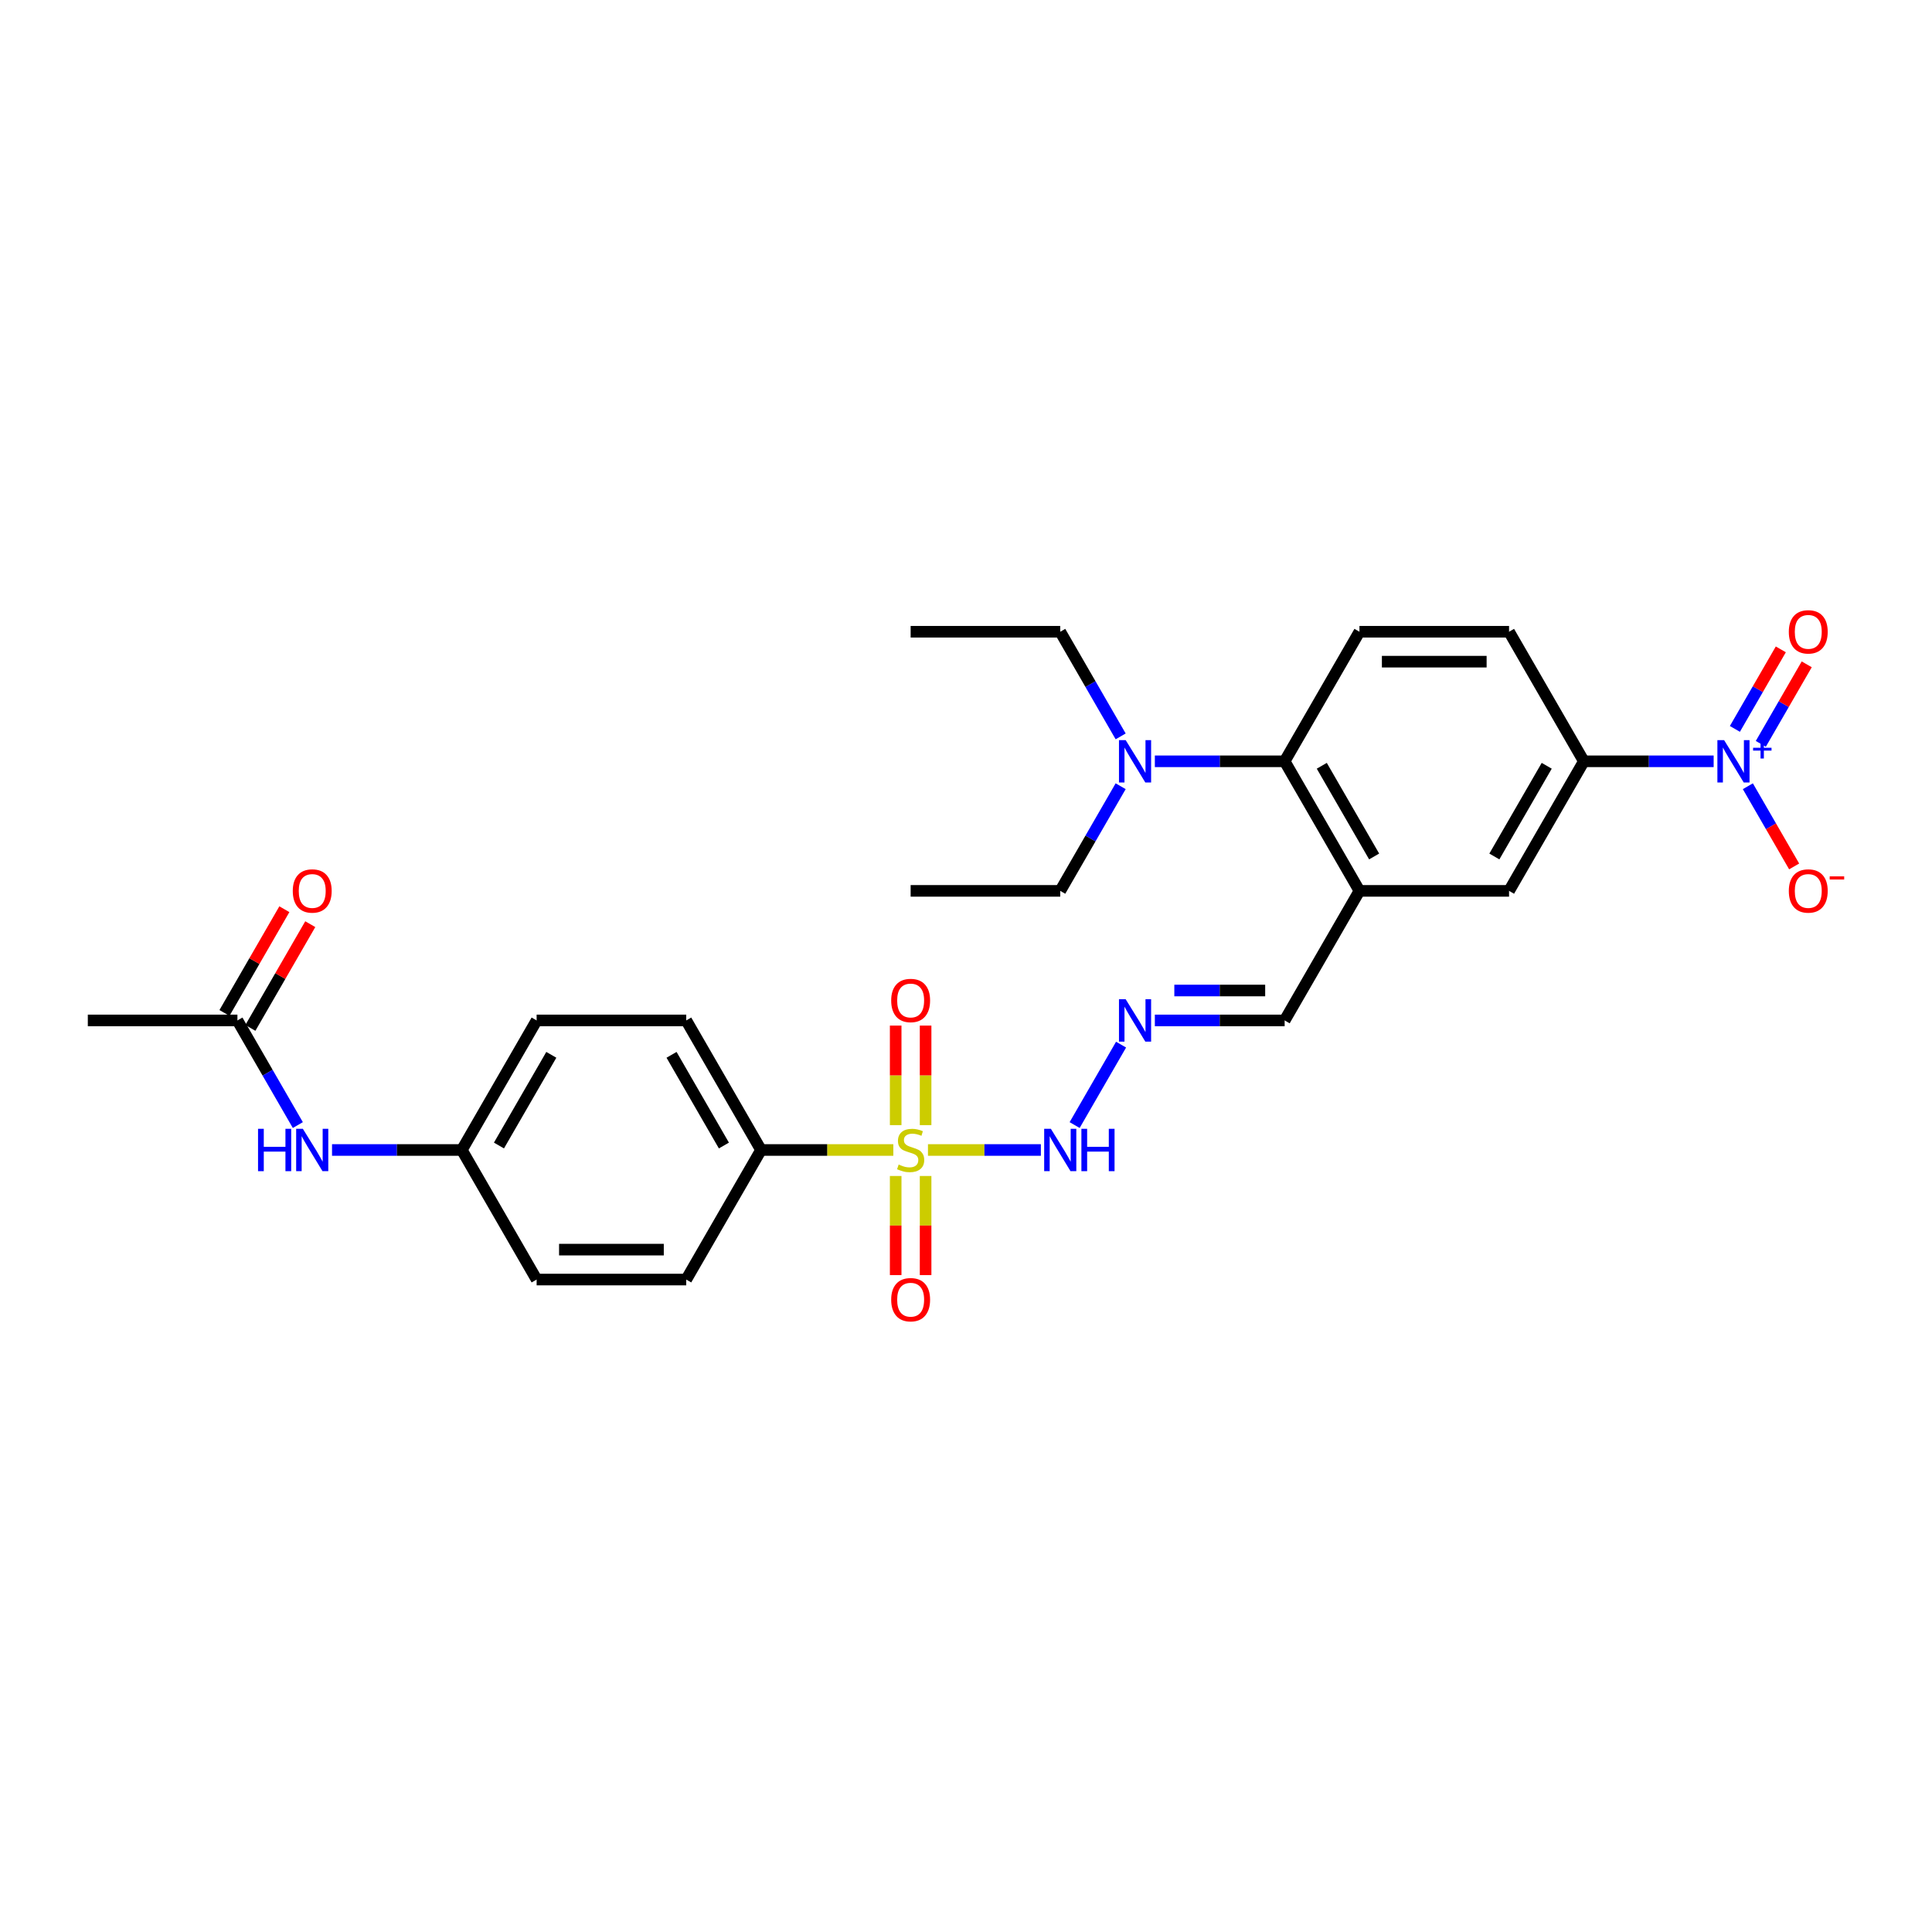 <?xml version='1.0' encoding='iso-8859-1'?>
<svg version='1.1' baseProfile='full'
              xmlns='http://www.w3.org/2000/svg'
                      xmlns:rdkit='http://www.rdkit.org/xml'
                      xmlns:xlink='http://www.w3.org/1999/xlink'
                  xml:space='preserve'
width='1000px' height='1000px' viewBox='0 0 1000 1000'>
<!-- END OF HEADER -->
<rect style='opacity:1.0;fill:#FFFFFF;stroke:none' width='1000' height='1000' x='0' y='0'> </rect>
<path class='bond-2' d='M 480.313,595.233 L 509.532,595.233' style='fill:none;fill-rule:evenodd;stroke:#CCCC00;stroke-width:6px;stroke-linecap:butt;stroke-linejoin:miter;stroke-opacity:1' />
<path class='bond-2' d='M 509.532,595.233 L 538.752,595.233' style='fill:none;fill-rule:evenodd;stroke:#0000FF;stroke-width:6px;stroke-linecap:butt;stroke-linejoin:miter;stroke-opacity:1' />
<path class='bond-5' d='M 462.379,595.233 L 428.145,595.233' style='fill:none;fill-rule:evenodd;stroke:#CCCC00;stroke-width:6px;stroke-linecap:butt;stroke-linejoin:miter;stroke-opacity:1' />
<path class='bond-5' d='M 428.145,595.233 L 393.911,595.233' style='fill:none;fill-rule:evenodd;stroke:#000000;stroke-width:6px;stroke-linecap:butt;stroke-linejoin:miter;stroke-opacity:1' />
<path class='bond-8' d='M 479.089,582.364 L 479.089,556.603' style='fill:none;fill-rule:evenodd;stroke:#CCCC00;stroke-width:6px;stroke-linecap:butt;stroke-linejoin:miter;stroke-opacity:1' />
<path class='bond-8' d='M 479.089,556.603 L 479.089,530.842' style='fill:none;fill-rule:evenodd;stroke:#FF0000;stroke-width:6px;stroke-linecap:butt;stroke-linejoin:miter;stroke-opacity:1' />
<path class='bond-8' d='M 463.602,582.364 L 463.602,556.603' style='fill:none;fill-rule:evenodd;stroke:#CCCC00;stroke-width:6px;stroke-linecap:butt;stroke-linejoin:miter;stroke-opacity:1' />
<path class='bond-8' d='M 463.602,556.603 L 463.602,530.842' style='fill:none;fill-rule:evenodd;stroke:#FF0000;stroke-width:6px;stroke-linecap:butt;stroke-linejoin:miter;stroke-opacity:1' />
<path class='bond-9' d='M 463.602,608.691 L 463.602,634.336' style='fill:none;fill-rule:evenodd;stroke:#CCCC00;stroke-width:6px;stroke-linecap:butt;stroke-linejoin:miter;stroke-opacity:1' />
<path class='bond-9' d='M 463.602,634.336 L 463.602,659.98' style='fill:none;fill-rule:evenodd;stroke:#FF0000;stroke-width:6px;stroke-linecap:butt;stroke-linejoin:miter;stroke-opacity:1' />
<path class='bond-9' d='M 479.089,608.691 L 479.089,634.336' style='fill:none;fill-rule:evenodd;stroke:#CCCC00;stroke-width:6px;stroke-linecap:butt;stroke-linejoin:miter;stroke-opacity:1' />
<path class='bond-9' d='M 479.089,634.336 L 479.089,659.98' style='fill:none;fill-rule:evenodd;stroke:#FF0000;stroke-width:6px;stroke-linecap:butt;stroke-linejoin:miter;stroke-opacity:1' />
<path class='bond-0' d='M 886.985,394.052 L 853.393,394.052' style='fill:none;fill-rule:evenodd;stroke:#0000FF;stroke-width:6px;stroke-linecap:butt;stroke-linejoin:miter;stroke-opacity:1' />
<path class='bond-0' d='M 853.393,394.052 L 819.802,394.052' style='fill:none;fill-rule:evenodd;stroke:#000000;stroke-width:6px;stroke-linecap:butt;stroke-linejoin:miter;stroke-opacity:1' />
<path class='bond-11' d='M 904.685,406.952 L 916.667,427.706' style='fill:none;fill-rule:evenodd;stroke:#0000FF;stroke-width:6px;stroke-linecap:butt;stroke-linejoin:miter;stroke-opacity:1' />
<path class='bond-11' d='M 916.667,427.706 L 928.65,448.46' style='fill:none;fill-rule:evenodd;stroke:#FF0000;stroke-width:6px;stroke-linecap:butt;stroke-linejoin:miter;stroke-opacity:1' />
<path class='bond-13' d='M 911.391,385.023 L 923.275,364.439' style='fill:none;fill-rule:evenodd;stroke:#0000FF;stroke-width:6px;stroke-linecap:butt;stroke-linejoin:miter;stroke-opacity:1' />
<path class='bond-13' d='M 923.275,364.439 L 935.159,343.856' style='fill:none;fill-rule:evenodd;stroke:#FF0000;stroke-width:6px;stroke-linecap:butt;stroke-linejoin:miter;stroke-opacity:1' />
<path class='bond-13' d='M 897.979,377.279 L 909.863,356.696' style='fill:none;fill-rule:evenodd;stroke:#0000FF;stroke-width:6px;stroke-linecap:butt;stroke-linejoin:miter;stroke-opacity:1' />
<path class='bond-13' d='M 909.863,356.696 L 921.747,336.112' style='fill:none;fill-rule:evenodd;stroke:#FF0000;stroke-width:6px;stroke-linecap:butt;stroke-linejoin:miter;stroke-opacity:1' />
<path class='bond-1' d='M 703.65,461.112 L 664.933,528.173' style='fill:none;fill-rule:evenodd;stroke:#000000;stroke-width:6px;stroke-linecap:butt;stroke-linejoin:miter;stroke-opacity:1' />
<path class='bond-4' d='M 703.65,461.112 L 664.933,394.052' style='fill:none;fill-rule:evenodd;stroke:#000000;stroke-width:6px;stroke-linecap:butt;stroke-linejoin:miter;stroke-opacity:1' />
<path class='bond-4' d='M 711.255,443.31 L 684.152,396.367' style='fill:none;fill-rule:evenodd;stroke:#000000;stroke-width:6px;stroke-linecap:butt;stroke-linejoin:miter;stroke-opacity:1' />
<path class='bond-6' d='M 703.65,461.112 L 781.085,461.112' style='fill:none;fill-rule:evenodd;stroke:#000000;stroke-width:6px;stroke-linecap:butt;stroke-linejoin:miter;stroke-opacity:1' />
<path class='bond-7' d='M 556.229,582.333 L 580.265,540.701' style='fill:none;fill-rule:evenodd;stroke:#0000FF;stroke-width:6px;stroke-linecap:butt;stroke-linejoin:miter;stroke-opacity:1' />
<path class='bond-3' d='M 819.802,394.052 L 781.085,461.112' style='fill:none;fill-rule:evenodd;stroke:#000000;stroke-width:6px;stroke-linecap:butt;stroke-linejoin:miter;stroke-opacity:1' />
<path class='bond-3' d='M 800.582,396.367 L 773.48,443.31' style='fill:none;fill-rule:evenodd;stroke:#000000;stroke-width:6px;stroke-linecap:butt;stroke-linejoin:miter;stroke-opacity:1' />
<path class='bond-17' d='M 819.802,394.052 L 781.085,326.991' style='fill:none;fill-rule:evenodd;stroke:#000000;stroke-width:6px;stroke-linecap:butt;stroke-linejoin:miter;stroke-opacity:1' />
<path class='bond-10' d='M 664.933,394.052 L 703.65,326.991' style='fill:none;fill-rule:evenodd;stroke:#000000;stroke-width:6px;stroke-linecap:butt;stroke-linejoin:miter;stroke-opacity:1' />
<path class='bond-15' d='M 664.933,394.052 L 631.341,394.052' style='fill:none;fill-rule:evenodd;stroke:#000000;stroke-width:6px;stroke-linecap:butt;stroke-linejoin:miter;stroke-opacity:1' />
<path class='bond-15' d='M 631.341,394.052 L 597.75,394.052' style='fill:none;fill-rule:evenodd;stroke:#0000FF;stroke-width:6px;stroke-linecap:butt;stroke-linejoin:miter;stroke-opacity:1' />
<path class='bond-19' d='M 393.911,595.233 L 355.194,528.173' style='fill:none;fill-rule:evenodd;stroke:#000000;stroke-width:6px;stroke-linecap:butt;stroke-linejoin:miter;stroke-opacity:1' />
<path class='bond-19' d='M 374.691,592.918 L 347.589,545.975' style='fill:none;fill-rule:evenodd;stroke:#000000;stroke-width:6px;stroke-linecap:butt;stroke-linejoin:miter;stroke-opacity:1' />
<path class='bond-20' d='M 393.911,595.233 L 355.194,662.294' style='fill:none;fill-rule:evenodd;stroke:#000000;stroke-width:6px;stroke-linecap:butt;stroke-linejoin:miter;stroke-opacity:1' />
<path class='bond-16' d='M 597.75,528.173 L 631.341,528.173' style='fill:none;fill-rule:evenodd;stroke:#0000FF;stroke-width:6px;stroke-linecap:butt;stroke-linejoin:miter;stroke-opacity:1' />
<path class='bond-16' d='M 631.341,528.173 L 664.933,528.173' style='fill:none;fill-rule:evenodd;stroke:#000000;stroke-width:6px;stroke-linecap:butt;stroke-linejoin:miter;stroke-opacity:1' />
<path class='bond-16' d='M 607.828,512.686 L 631.341,512.686' style='fill:none;fill-rule:evenodd;stroke:#0000FF;stroke-width:6px;stroke-linecap:butt;stroke-linejoin:miter;stroke-opacity:1' />
<path class='bond-16' d='M 631.341,512.686 L 654.855,512.686' style='fill:none;fill-rule:evenodd;stroke:#000000;stroke-width:6px;stroke-linecap:butt;stroke-linejoin:miter;stroke-opacity:1' />
<path class='bond-30' d='M 703.65,326.991 L 781.085,326.991' style='fill:none;fill-rule:evenodd;stroke:#000000;stroke-width:6px;stroke-linecap:butt;stroke-linejoin:miter;stroke-opacity:1' />
<path class='bond-30' d='M 715.265,342.478 L 769.47,342.478' style='fill:none;fill-rule:evenodd;stroke:#000000;stroke-width:6px;stroke-linecap:butt;stroke-linejoin:miter;stroke-opacity:1' />
<path class='bond-12' d='M 122.889,528.173 L 138.524,555.253' style='fill:none;fill-rule:evenodd;stroke:#000000;stroke-width:6px;stroke-linecap:butt;stroke-linejoin:miter;stroke-opacity:1' />
<path class='bond-12' d='M 138.524,555.253 L 154.159,582.333' style='fill:none;fill-rule:evenodd;stroke:#0000FF;stroke-width:6px;stroke-linecap:butt;stroke-linejoin:miter;stroke-opacity:1' />
<path class='bond-18' d='M 129.595,532.044 L 145.096,505.197' style='fill:none;fill-rule:evenodd;stroke:#000000;stroke-width:6px;stroke-linecap:butt;stroke-linejoin:miter;stroke-opacity:1' />
<path class='bond-18' d='M 145.096,505.197 L 160.596,478.349' style='fill:none;fill-rule:evenodd;stroke:#FF0000;stroke-width:6px;stroke-linecap:butt;stroke-linejoin:miter;stroke-opacity:1' />
<path class='bond-18' d='M 116.183,524.301 L 131.684,497.453' style='fill:none;fill-rule:evenodd;stroke:#000000;stroke-width:6px;stroke-linecap:butt;stroke-linejoin:miter;stroke-opacity:1' />
<path class='bond-18' d='M 131.684,497.453 L 147.184,470.606' style='fill:none;fill-rule:evenodd;stroke:#FF0000;stroke-width:6px;stroke-linecap:butt;stroke-linejoin:miter;stroke-opacity:1' />
<path class='bond-26' d='M 122.889,528.173 L 45.455,528.173' style='fill:none;fill-rule:evenodd;stroke:#000000;stroke-width:6px;stroke-linecap:butt;stroke-linejoin:miter;stroke-opacity:1' />
<path class='bond-14' d='M 171.859,595.233 L 205.45,595.233' style='fill:none;fill-rule:evenodd;stroke:#0000FF;stroke-width:6px;stroke-linecap:butt;stroke-linejoin:miter;stroke-opacity:1' />
<path class='bond-14' d='M 205.45,595.233 L 239.041,595.233' style='fill:none;fill-rule:evenodd;stroke:#000000;stroke-width:6px;stroke-linecap:butt;stroke-linejoin:miter;stroke-opacity:1' />
<path class='bond-24' d='M 580.05,381.151 L 564.415,354.071' style='fill:none;fill-rule:evenodd;stroke:#0000FF;stroke-width:6px;stroke-linecap:butt;stroke-linejoin:miter;stroke-opacity:1' />
<path class='bond-24' d='M 564.415,354.071 L 548.78,326.991' style='fill:none;fill-rule:evenodd;stroke:#000000;stroke-width:6px;stroke-linecap:butt;stroke-linejoin:miter;stroke-opacity:1' />
<path class='bond-25' d='M 580.05,406.952 L 564.415,434.032' style='fill:none;fill-rule:evenodd;stroke:#0000FF;stroke-width:6px;stroke-linecap:butt;stroke-linejoin:miter;stroke-opacity:1' />
<path class='bond-25' d='M 564.415,434.032 L 548.78,461.112' style='fill:none;fill-rule:evenodd;stroke:#000000;stroke-width:6px;stroke-linecap:butt;stroke-linejoin:miter;stroke-opacity:1' />
<path class='bond-22' d='M 355.194,528.173 L 277.759,528.173' style='fill:none;fill-rule:evenodd;stroke:#000000;stroke-width:6px;stroke-linecap:butt;stroke-linejoin:miter;stroke-opacity:1' />
<path class='bond-23' d='M 355.194,662.294 L 277.759,662.294' style='fill:none;fill-rule:evenodd;stroke:#000000;stroke-width:6px;stroke-linecap:butt;stroke-linejoin:miter;stroke-opacity:1' />
<path class='bond-23' d='M 343.578,646.807 L 289.374,646.807' style='fill:none;fill-rule:evenodd;stroke:#000000;stroke-width:6px;stroke-linecap:butt;stroke-linejoin:miter;stroke-opacity:1' />
<path class='bond-21' d='M 239.041,595.233 L 277.759,662.294' style='fill:none;fill-rule:evenodd;stroke:#000000;stroke-width:6px;stroke-linecap:butt;stroke-linejoin:miter;stroke-opacity:1' />
<path class='bond-29' d='M 239.041,595.233 L 277.759,528.173' style='fill:none;fill-rule:evenodd;stroke:#000000;stroke-width:6px;stroke-linecap:butt;stroke-linejoin:miter;stroke-opacity:1' />
<path class='bond-29' d='M 258.261,592.918 L 285.363,545.975' style='fill:none;fill-rule:evenodd;stroke:#000000;stroke-width:6px;stroke-linecap:butt;stroke-linejoin:miter;stroke-opacity:1' />
<path class='bond-28' d='M 548.78,326.991 L 471.346,326.991' style='fill:none;fill-rule:evenodd;stroke:#000000;stroke-width:6px;stroke-linecap:butt;stroke-linejoin:miter;stroke-opacity:1' />
<path class='bond-27' d='M 548.78,461.112 L 471.346,461.112' style='fill:none;fill-rule:evenodd;stroke:#000000;stroke-width:6px;stroke-linecap:butt;stroke-linejoin:miter;stroke-opacity:1' />
<path  class='atom-0' d='M 465.151 602.76
Q 465.399 602.853, 466.421 603.286
Q 467.443 603.72, 468.558 603.999
Q 469.704 604.247, 470.819 604.247
Q 472.894 604.247, 474.102 603.255
Q 475.31 602.233, 475.31 600.468
Q 475.31 599.26, 474.691 598.516
Q 474.102 597.773, 473.173 597.37
Q 472.244 596.968, 470.695 596.503
Q 468.744 595.915, 467.567 595.357
Q 466.421 594.8, 465.585 593.623
Q 464.779 592.446, 464.779 590.463
Q 464.779 587.707, 466.638 586.003
Q 468.527 584.299, 472.244 584.299
Q 474.784 584.299, 477.664 585.507
L 476.952 587.892
Q 474.319 586.808, 472.337 586.808
Q 470.2 586.808, 469.023 587.707
Q 467.846 588.574, 467.877 590.092
Q 467.877 591.269, 468.465 591.981
Q 469.085 592.693, 469.952 593.096
Q 470.85 593.499, 472.337 593.963
Q 474.319 594.583, 475.496 595.202
Q 476.673 595.822, 477.51 597.092
Q 478.377 598.331, 478.377 600.468
Q 478.377 603.503, 476.333 605.145
Q 474.319 606.755, 470.943 606.755
Q 468.992 606.755, 467.505 606.322
Q 466.049 605.919, 464.315 605.207
L 465.151 602.76
' fill='#CCCC00'/>
<path  class='atom-1' d='M 892.39 383.087
L 899.575 394.702
Q 900.288 395.848, 901.434 397.924
Q 902.58 399.999, 902.642 400.123
L 902.642 383.087
L 905.553 383.087
L 905.553 405.017
L 902.549 405.017
L 894.836 392.317
Q 893.938 390.831, 892.978 389.127
Q 892.049 387.423, 891.77 386.897
L 891.77 405.017
L 888.92 405.017
L 888.92 383.087
L 892.39 383.087
' fill='#0000FF'/>
<path  class='atom-1' d='M 907.393 387.04
L 911.257 387.04
L 911.257 382.972
L 912.974 382.972
L 912.974 387.04
L 916.94 387.04
L 916.94 388.512
L 912.974 388.512
L 912.974 392.6
L 911.257 392.6
L 911.257 388.512
L 907.393 388.512
L 907.393 387.04
' fill='#0000FF'/>
<path  class='atom-3' d='M 543.933 584.268
L 551.119 595.884
Q 551.831 597.03, 552.977 599.105
Q 554.123 601.18, 554.185 601.304
L 554.185 584.268
L 557.097 584.268
L 557.097 606.198
L 554.093 606.198
L 546.38 593.499
Q 545.482 592.012, 544.522 590.308
Q 543.592 588.605, 543.314 588.078
L 543.314 606.198
L 540.464 606.198
L 540.464 584.268
L 543.933 584.268
' fill='#0000FF'/>
<path  class='atom-3' d='M 559.73 584.268
L 562.703 584.268
L 562.703 593.592
L 573.916 593.592
L 573.916 584.268
L 576.889 584.268
L 576.889 606.198
L 573.916 606.198
L 573.916 596.069
L 562.703 596.069
L 562.703 606.198
L 559.73 606.198
L 559.73 584.268
' fill='#0000FF'/>
<path  class='atom-8' d='M 582.65 517.208
L 589.836 528.823
Q 590.549 529.969, 591.695 532.044
Q 592.841 534.12, 592.903 534.244
L 592.903 517.208
L 595.814 517.208
L 595.814 539.137
L 592.81 539.137
L 585.097 526.438
Q 584.199 524.951, 583.239 523.248
Q 582.31 521.544, 582.031 521.018
L 582.031 539.137
L 579.181 539.137
L 579.181 517.208
L 582.65 517.208
' fill='#0000FF'/>
<path  class='atom-9' d='M 461.279 517.86
Q 461.279 512.595, 463.881 509.652
Q 466.483 506.71, 471.346 506.71
Q 476.209 506.71, 478.81 509.652
Q 481.412 512.595, 481.412 517.86
Q 481.412 523.188, 478.779 526.223
Q 476.147 529.228, 471.346 529.228
Q 466.514 529.228, 463.881 526.223
Q 461.279 523.219, 461.279 517.86
M 471.346 526.75
Q 474.691 526.75, 476.487 524.52
Q 478.315 522.259, 478.315 517.86
Q 478.315 513.555, 476.487 511.387
Q 474.691 509.188, 471.346 509.188
Q 468.001 509.188, 466.173 511.356
Q 464.377 513.524, 464.377 517.86
Q 464.377 522.29, 466.173 524.52
Q 468.001 526.75, 471.346 526.75
' fill='#FF0000'/>
<path  class='atom-10' d='M 461.279 672.73
Q 461.279 667.464, 463.881 664.522
Q 466.483 661.579, 471.346 661.579
Q 476.209 661.579, 478.81 664.522
Q 481.412 667.464, 481.412 672.73
Q 481.412 678.057, 478.779 681.093
Q 476.147 684.097, 471.346 684.097
Q 466.514 684.097, 463.881 681.093
Q 461.279 678.088, 461.279 672.73
M 471.346 681.619
Q 474.691 681.619, 476.487 679.389
Q 478.315 677.128, 478.315 672.73
Q 478.315 668.425, 476.487 666.256
Q 474.691 664.057, 471.346 664.057
Q 468.001 664.057, 466.173 666.225
Q 464.377 668.394, 464.377 672.73
Q 464.377 677.159, 466.173 679.389
Q 468.001 681.619, 471.346 681.619
' fill='#FF0000'/>
<path  class='atom-12' d='M 925.888 461.174
Q 925.888 455.909, 928.49 452.966
Q 931.091 450.024, 935.954 450.024
Q 940.817 450.024, 943.419 452.966
Q 946.021 455.909, 946.021 461.174
Q 946.021 466.502, 943.388 469.537
Q 940.755 472.542, 935.954 472.542
Q 931.122 472.542, 928.49 469.537
Q 925.888 466.533, 925.888 461.174
M 935.954 470.064
Q 939.299 470.064, 941.096 467.834
Q 942.923 465.573, 942.923 461.174
Q 942.923 456.869, 941.096 454.701
Q 939.299 452.502, 935.954 452.502
Q 932.609 452.502, 930.782 454.67
Q 928.985 456.838, 928.985 461.174
Q 928.985 465.603, 930.782 467.834
Q 932.609 470.064, 935.954 470.064
' fill='#FF0000'/>
<path  class='atom-12' d='M 947.043 453.603
L 954.545 453.603
L 954.545 455.238
L 947.043 455.238
L 947.043 453.603
' fill='#FF0000'/>
<path  class='atom-14' d='M 925.888 327.053
Q 925.888 321.788, 928.49 318.845
Q 931.091 315.903, 935.954 315.903
Q 940.817 315.903, 943.419 318.845
Q 946.021 321.788, 946.021 327.053
Q 946.021 332.381, 943.388 335.416
Q 940.755 338.421, 935.954 338.421
Q 931.122 338.421, 928.49 335.416
Q 925.888 332.412, 925.888 327.053
M 935.954 335.943
Q 939.299 335.943, 941.096 333.713
Q 942.923 331.452, 942.923 327.053
Q 942.923 322.748, 941.096 320.58
Q 939.299 318.381, 935.954 318.381
Q 932.609 318.381, 930.782 320.549
Q 928.985 322.717, 928.985 327.053
Q 928.985 331.483, 930.782 333.713
Q 932.609 335.943, 935.954 335.943
' fill='#FF0000'/>
<path  class='atom-15' d='M 133.56 584.268
L 136.533 584.268
L 136.533 593.592
L 147.746 593.592
L 147.746 584.268
L 150.719 584.268
L 150.719 606.198
L 147.746 606.198
L 147.746 596.069
L 136.533 596.069
L 136.533 606.198
L 133.56 606.198
L 133.56 584.268
' fill='#0000FF'/>
<path  class='atom-15' d='M 156.759 584.268
L 163.945 595.884
Q 164.658 597.03, 165.804 599.105
Q 166.95 601.18, 167.012 601.304
L 167.012 584.268
L 169.923 584.268
L 169.923 606.198
L 166.919 606.198
L 159.206 593.499
Q 158.308 592.012, 157.348 590.308
Q 156.419 588.605, 156.14 588.078
L 156.14 606.198
L 153.29 606.198
L 153.29 584.268
L 156.759 584.268
' fill='#0000FF'/>
<path  class='atom-16' d='M 582.65 383.087
L 589.836 394.702
Q 590.549 395.848, 591.695 397.924
Q 592.841 399.999, 592.903 400.123
L 592.903 383.087
L 595.814 383.087
L 595.814 405.017
L 592.81 405.017
L 585.097 392.317
Q 584.199 390.831, 583.239 389.127
Q 582.31 387.423, 582.031 386.897
L 582.031 405.017
L 579.181 405.017
L 579.181 383.087
L 582.65 383.087
' fill='#0000FF'/>
<path  class='atom-19' d='M 151.54 461.174
Q 151.54 455.909, 154.142 452.966
Q 156.744 450.024, 161.607 450.024
Q 166.47 450.024, 169.071 452.966
Q 171.673 455.909, 171.673 461.174
Q 171.673 466.502, 169.04 469.537
Q 166.408 472.542, 161.607 472.542
Q 156.775 472.542, 154.142 469.537
Q 151.54 466.533, 151.54 461.174
M 161.607 470.064
Q 164.952 470.064, 166.748 467.834
Q 168.576 465.573, 168.576 461.174
Q 168.576 456.869, 166.748 454.701
Q 164.952 452.502, 161.607 452.502
Q 158.262 452.502, 156.434 454.67
Q 154.638 456.838, 154.638 461.174
Q 154.638 465.603, 156.434 467.834
Q 158.262 470.064, 161.607 470.064
' fill='#FF0000'/>
</svg>
